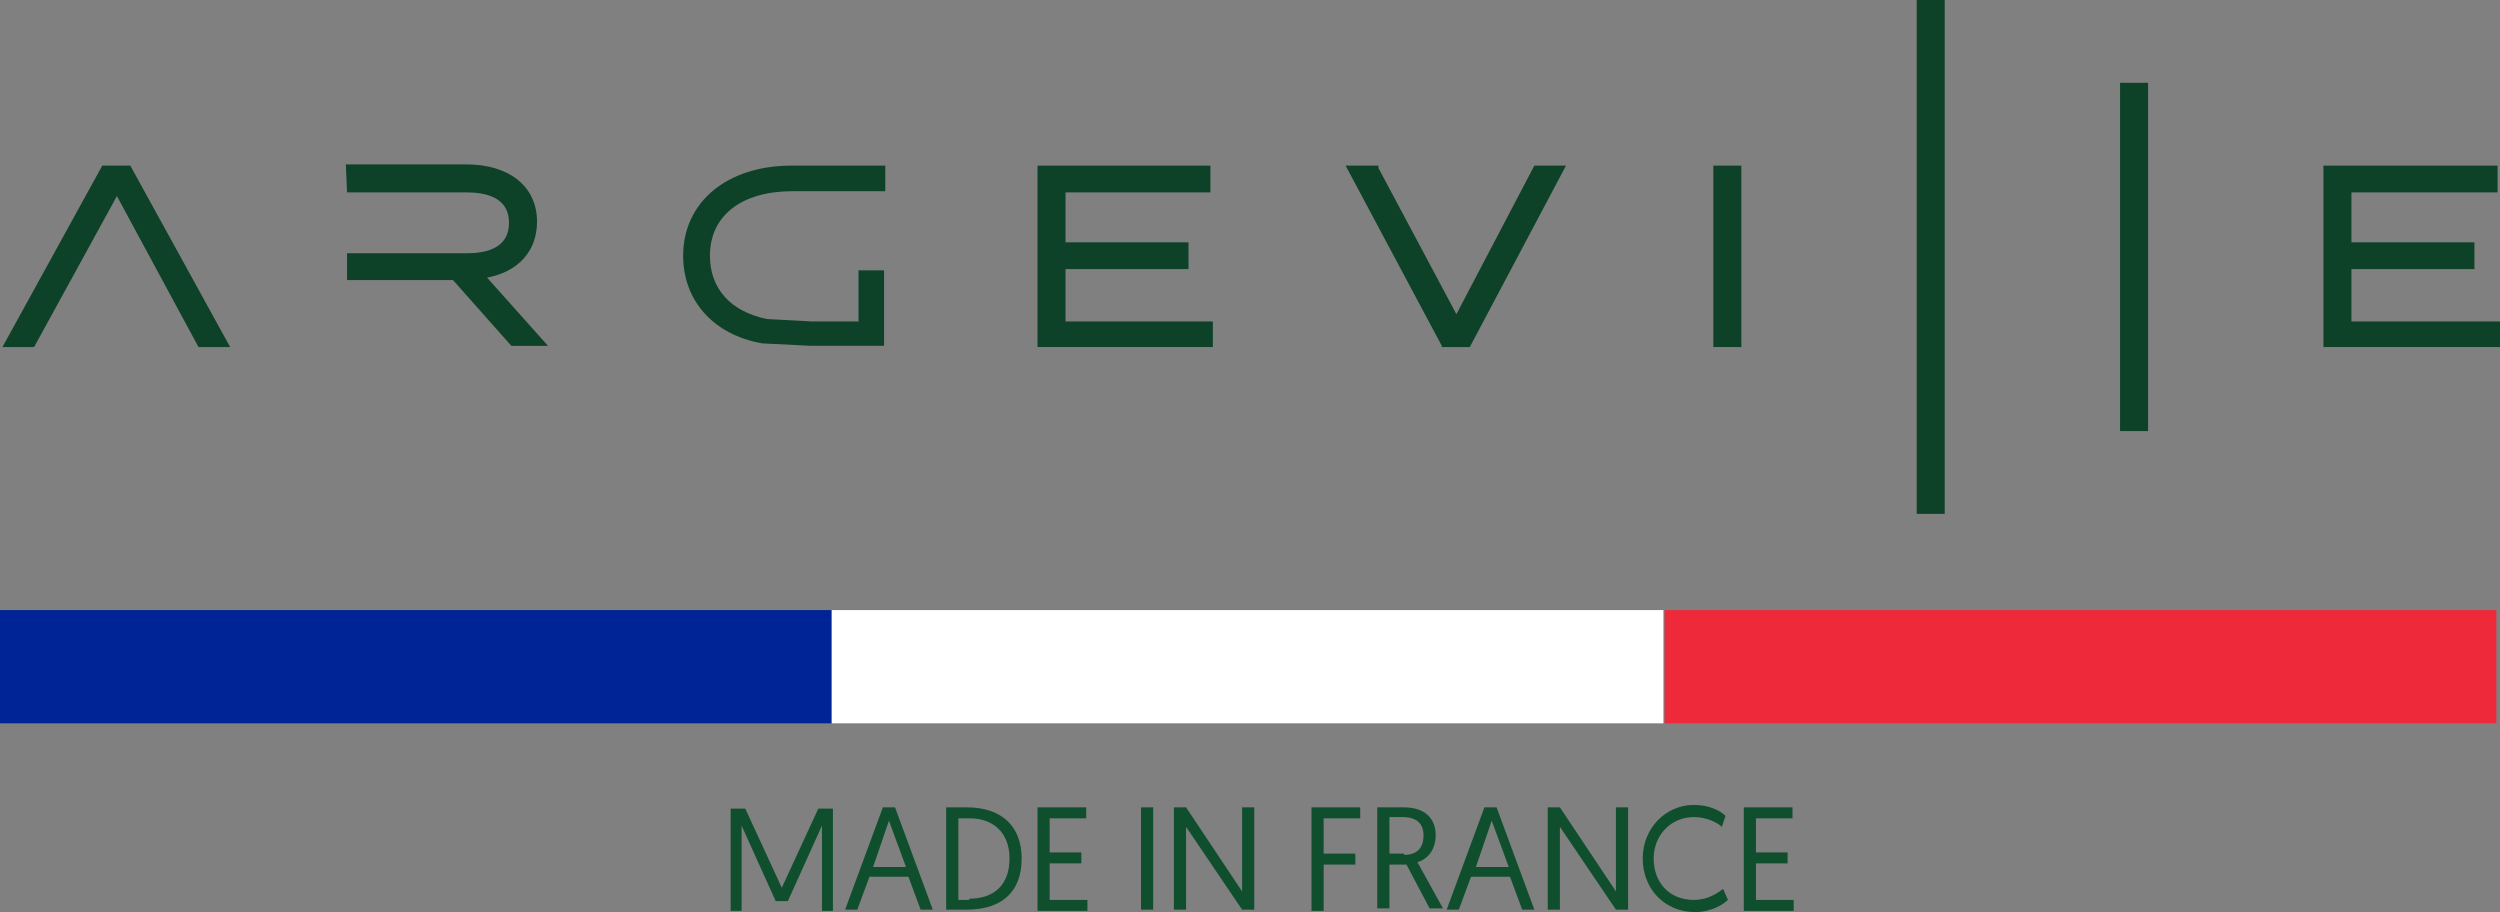 <svg xmlns="http://www.w3.org/2000/svg" xmlns:xlink="http://www.w3.org/1999/xlink" id="Layer_1" x="0px" y="0px" width="205.3px" height="74.9px" viewBox="0 0 205.3 74.9" style="enable-background:new 0 0 205.3 74.9;" xml:space="preserve"><rect x="0" y="0" width="205.3" height="74.9" fill="#808080" stroke="none"/> <style type="text/css"> .st0{fill:#0D4228;} .st1{fill:#104F2E;} .st2{fill:#002496;} .st3{fill:#FFFFFF;} .st4{fill:#EE293A;} </style> <g> <g id="Calque_2"> <g> <g id="Calque_1-2_00000137122814535150870490000013669360426119455627_"> <polygon class="st0" points="8.4,13.6 0.2,28.5 2.8,28.5 9.6,16.1 16.3,28.5 18.9,28.5 10.7,13.6 "></polygon> <path class="st0" d="M28.5,15.8h9.8c1.6,0,3.5,0.4,3.5,2.5s-1.9,2.5-3.5,2.5h-9.8V23h8.7l4.7,5.3l0.1,0.1h3l-5-5.6 c2.6-0.5,4.1-2.2,4.1-4.6c0-2.9-2.3-4.7-5.8-4.7h-9.9L28.5,15.8z"></path> <path class="st0" d="M70.5,22.3v4.1h-3.8l-3.7-0.2c-3-0.6-4.7-2.5-4.7-5.2c0-3.3,2.6-5.3,6.8-5.3h7.6v-2.1H65 c-5.3,0-8.9,3-8.9,7.4c0,3.7,2.5,6.5,6.5,7.2l4,0.2h6v-6.2H70.5z"></path> <polygon class="st0" points="87.5,22.1 97.6,22.1 97.6,19.9 87.5,19.9 87.5,15.8 99.4,15.8 99.4,13.6 85.2,13.6 85.2,28.5 99.6,28.5 99.6,26.4 87.5,26.4 "></polygon> <polygon class="st0" points="119.6,25.8 113.2,13.8 113.2,13.6 110.5,13.6 118.4,28.4 118.4,28.5 120.7,28.5 128.6,13.6 126,13.6 "></polygon> <rect x="140.7" y="13.6" class="st0" width="2.3" height="14.9"></rect> <polygon class="st0" points="193.1,26.4 193.1,22.1 203.2,22.1 203.2,19.9 193.1,19.9 193.1,15.8 205.1,15.8 205.1,13.6 190.8,13.6 190.8,28.5 205.3,28.5 205.3,26.4 "></polygon> <rect x="157.4" class="st0" width="2.3" height="42.2"></rect> <rect x="174.1" y="6.8" class="st0" width="2.3" height="28.6"></rect> </g> </g> </g> <g> <path class="st1" d="M64.2,72.9l3-6.5h1.2v8.4h-0.9v-7l-2.8,6.2h-1l-2.8-6.2v7h-0.9v-8.4h1.2L64.2,72.9z"></path> <path class="st1" d="M71.4,72l-1,2.7h-1l3.1-8.4h1l3.1,8.4h-1l-1-2.7H71.4z M73,67.4l-1.3,3.8h2.7L73,67.4z"></path> <path class="st1" d="M77.7,66.3h1.7c2.9,0,4.5,1.6,4.5,4.2c0,2.8-1.7,4.2-4.5,4.2h-1.7V66.3z M79.6,73.8c2,0,3.3-1.1,3.3-3.3 c0-2.1-1.3-3.3-3.3-3.3h-0.9v6.7H79.6z"></path> <path class="st1" d="M85.2,66.3h4v0.9h-3V70h2.6v0.9h-2.6v3h3.1v0.9h-4.1V66.3z"></path> <path class="st1" d="M93.7,66.3h1v8.4h-1V66.3z"></path> <path class="st1" d="M96.4,66.3h1l4.6,6.9v-6.9h1v8.4h-1l-4.6-6.8v6.8h-1V66.3z"></path> <path class="st1" d="M107.7,66.3h4v0.9h-3v2.9h2.6V71h-2.6v3.8h-1V66.3z"></path> <path class="st1" d="M113.2,66.3h2.1c1.7,0,2.6,0.9,2.6,2.3c0,1-0.5,1.9-1.5,2.2l2.1,3.8h-1.1l-1.9-3.6h-1.4v3.6h-1V66.3z M115.3,70.2c1,0,1.6-0.5,1.6-1.6c0-0.9-0.5-1.5-1.7-1.5h-1.1v3H115.3z"></path> <path class="st1" d="M120.8,72l-1,2.7h-1l3.1-8.4h1l3.1,8.4h-1l-1-2.7H120.8z M122.5,67.4l-1.3,3.8h2.7L122.5,67.4z"></path> <path class="st1" d="M127.1,66.3h1l4.6,6.9v-6.9h1v8.4h-1l-4.6-6.8v6.8h-1V66.3z"></path> <path class="st1" d="M141.9,73.9c-0.3,0.3-1.3,1-2.7,1c-2.5,0-4.3-1.9-4.3-4.4c0-2.5,1.9-4.4,4.2-4.4c1.3,0,2.2,0.5,2.6,0.9 l-0.3,0.9c-0.3-0.3-1.2-0.8-2.3-0.8c-1.9,0-3.3,1.5-3.3,3.4c0,2,1.3,3.4,3.3,3.4c1.3,0,2.1-0.7,2.4-0.9L141.9,73.9z"></path> <path class="st1" d="M143.2,66.3h4v0.9h-3V70h2.6v0.9h-2.6v3h3.1v0.9h-4.1V66.3z"></path> </g> <g> <rect y="50.1" class="st2" width="68.3" height="9.3"></rect> <rect x="68.3" y="50.1" class="st3" width="68.3" height="9.3"></rect> <rect x="136.7" y="50.1" class="st4" width="68.3" height="9.3"></rect> </g> </g> </svg>